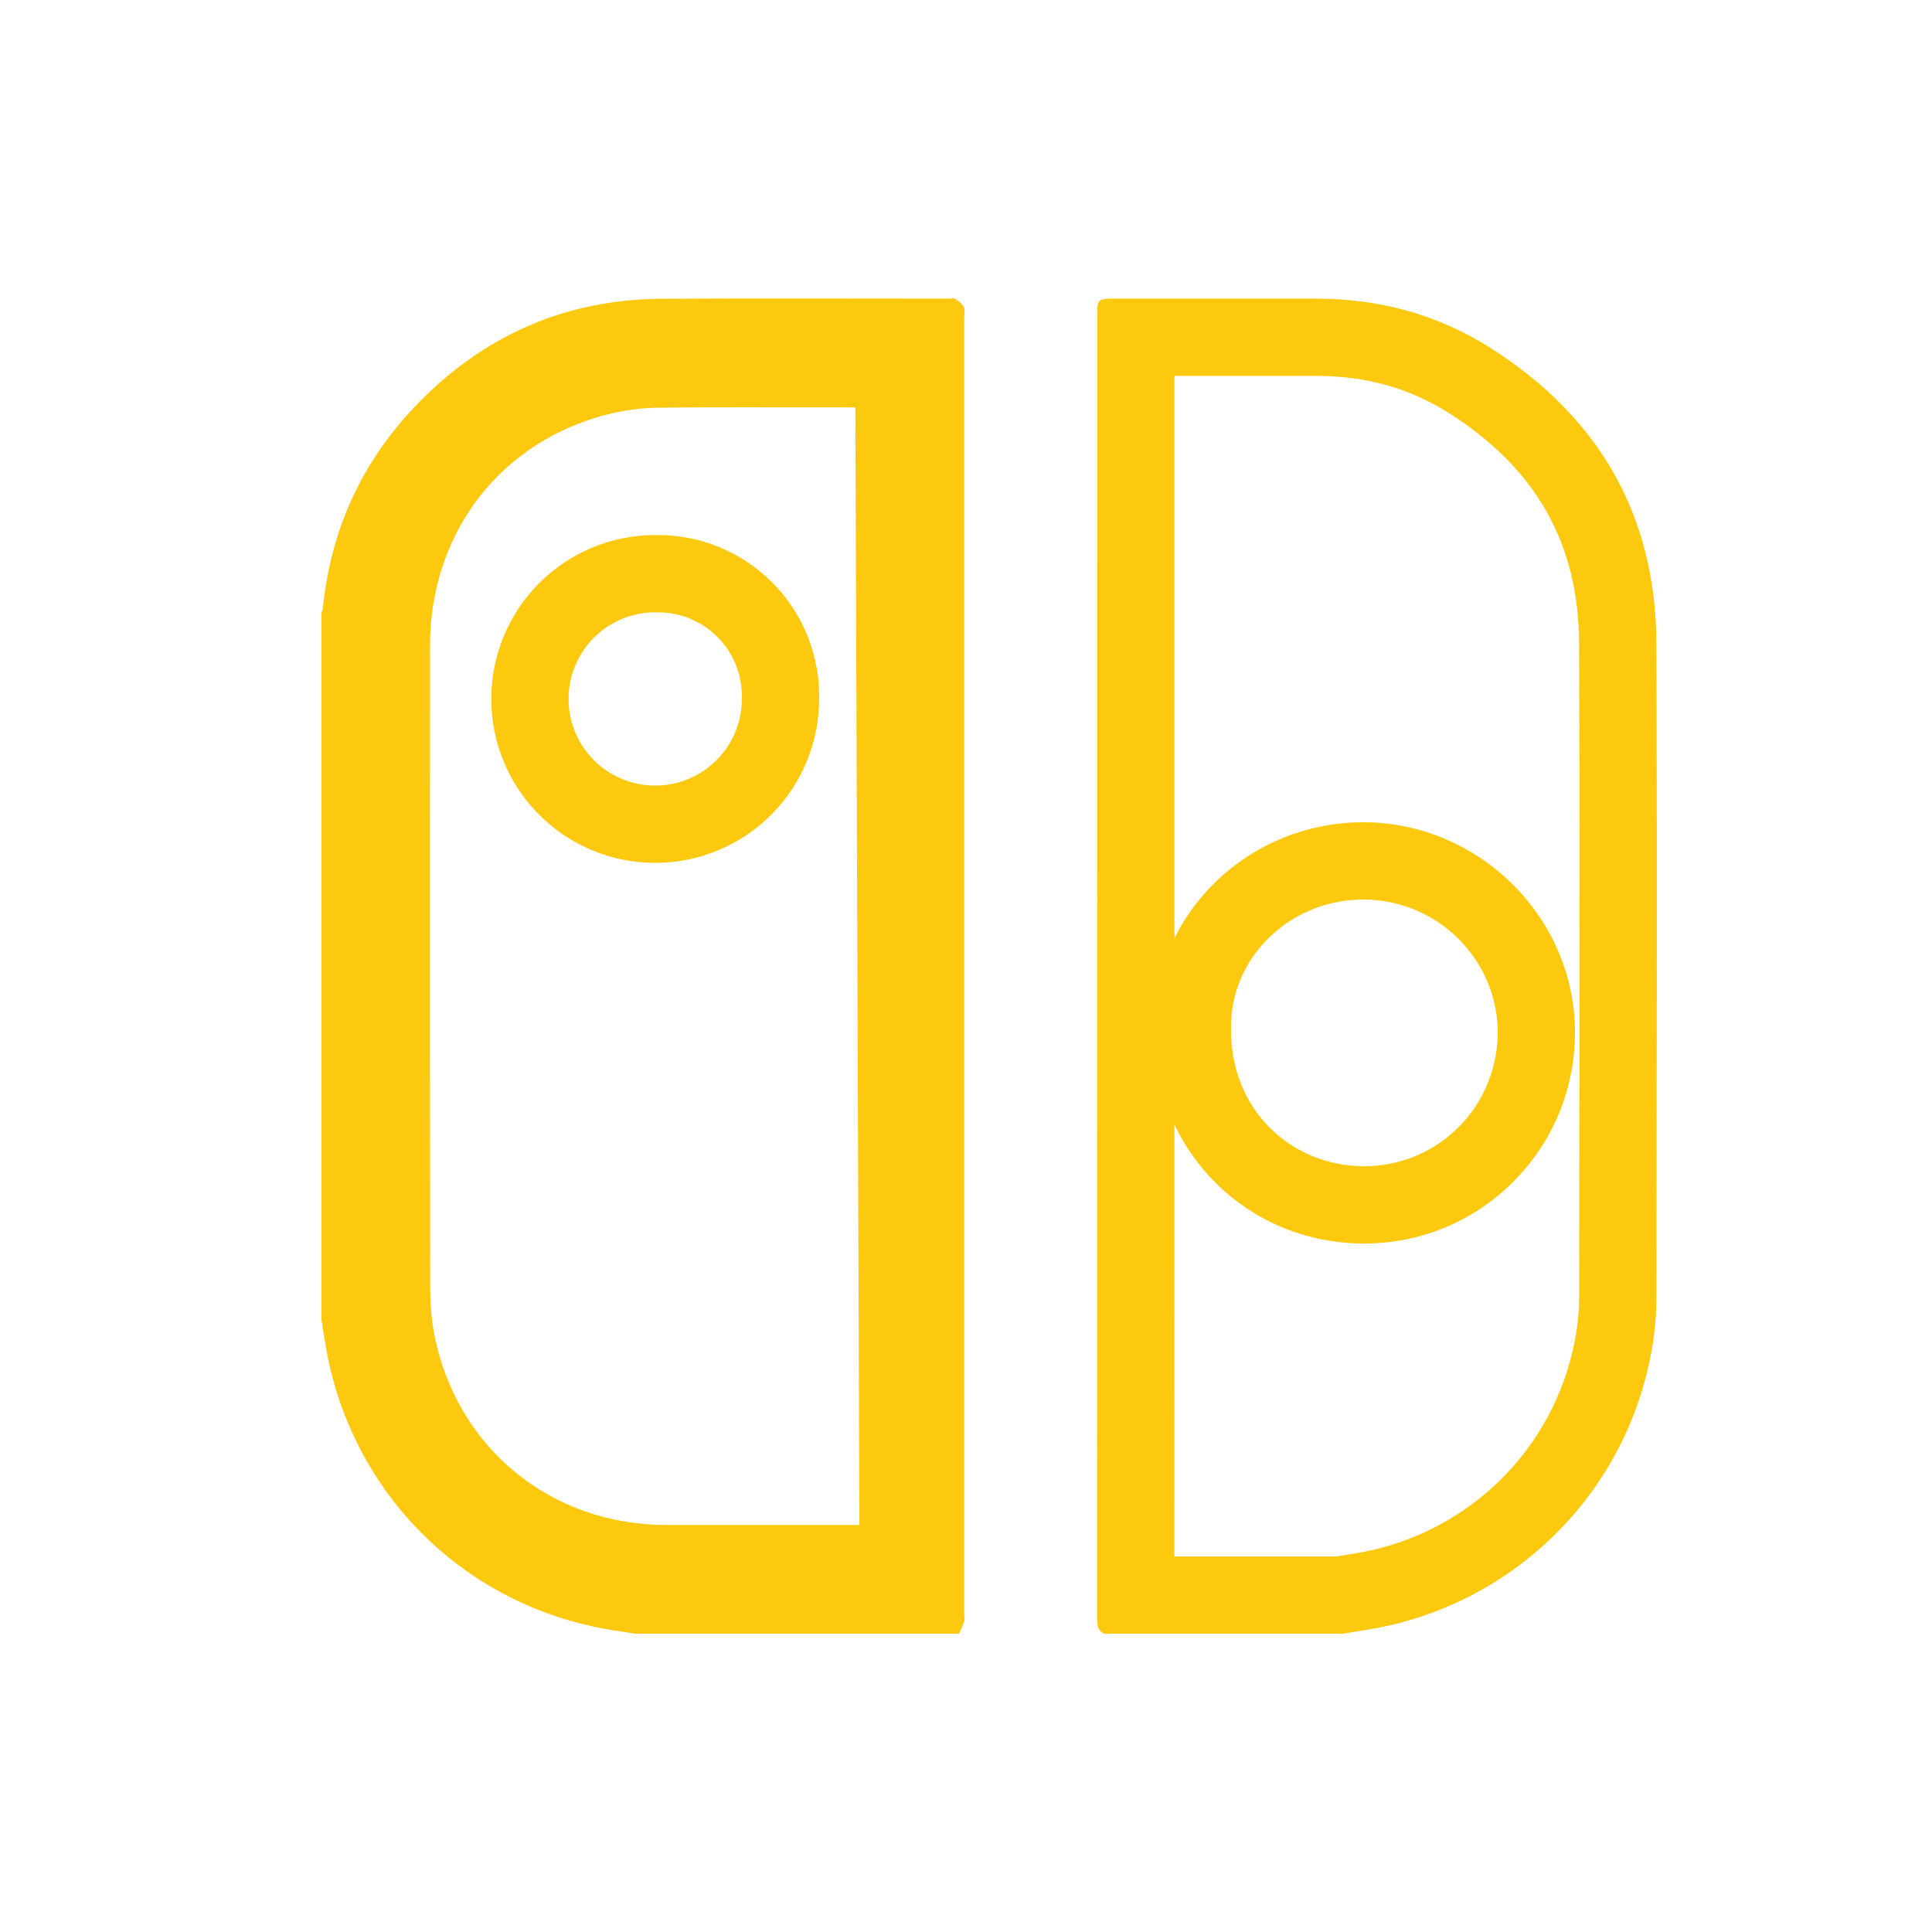 <svg xmlns="http://www.w3.org/2000/svg" xmlns:xlink="http://www.w3.org/1999/xlink" width="30" height="30" viewBox="0 0 30 30">
  <defs>
    <clipPath id="clip-path">
      <circle id="Ellipse_130" data-name="Ellipse 130" cx="15" cy="15" r="15" fill="#fff"/>
    </clipPath>
  </defs>
  <g id="Group_8275" data-name="Group 8275" transform="translate(-266.143 -287.72)">
    <g id="Group_8264" data-name="Group 8264" transform="translate(-2346.737 -4611.05)" opacity="0">
      <g id="Group_884" data-name="Group 884" transform="translate(2612.881 4898.77)" clip-path="url(#clip-path)">
        <rect id="Rectangle_676" data-name="Rectangle 676" width="30.966" height="30.966" transform="translate(-0.483 -0.483)" fill="#fff"/>
      </g>
    </g>
    <g id="Group_7709" data-name="Group 7709" transform="translate(-108.948 -43.648)">
      <g id="Path_3692" data-name="Path 3692" transform="translate(-129.603 -1585.644)" fill="none">
        <path d="M525.546,1942.381H521.84c-.1-.046-.11-.127-.11-.224q0-10.144,0-20.289c0-.193.027-.219.215-.219h3.174a4.965,4.965,0,0,1,2.717.764,5.182,5.182,0,0,1,2.576,4.579c.014,3.385.005,6.771,0,10.157a4.624,4.624,0,0,1-.058.734,5.337,5.337,0,0,1-4.1,4.371C526.021,1942.308,525.781,1942.339,525.546,1942.381Zm-1.737-9.386a2.051,2.051,0,0,0,2.1,2.127,2.071,2.071,0,1,0-.1-4.141A2.016,2.016,0,0,0,523.809,1932.995Z" stroke="none"/>
        <path d="M 525.444 1941.181 C 525.49 1941.173 525.536 1941.166 525.583 1941.158 C 525.729 1941.135 525.867 1941.112 525.988 1941.085 C 527.654 1940.706 528.904 1939.375 529.172 1937.692 C 529.2 1937.515 529.215 1937.333 529.215 1937.149 C 529.216 1936.531 529.216 1935.913 529.217 1935.295 C 529.221 1932.575 529.225 1929.762 529.214 1926.998 C 529.207 1925.453 528.546 1924.285 527.194 1923.427 C 526.581 1923.038 525.906 1922.849 525.127 1922.849 L 525.122 1922.849 C 524.769 1922.849 524.416 1922.85 524.063 1922.85 L 522.931 1922.849 C 522.931 1925.76 522.931 1928.67 522.931 1931.58 C 523.444 1930.545 524.518 1929.816 525.771 1929.781 C 527.568 1929.732 529.091 1931.166 529.148 1932.938 C 529.176 1933.829 528.853 1934.672 528.24 1935.313 C 527.629 1935.951 526.806 1936.309 525.92 1936.321 C 525.906 1936.321 525.891 1936.322 525.877 1936.322 C 524.993 1936.321 524.169 1935.982 523.557 1935.366 C 523.297 1935.105 523.087 1934.804 522.931 1934.474 C 522.931 1936.71 522.931 1938.945 522.93 1941.181 L 525.444 1941.181 M 525.546 1942.381 L 521.84 1942.381 C 521.742 1942.335 521.73 1942.254 521.73 1942.156 C 521.731 1935.394 521.731 1928.631 521.731 1921.868 C 521.731 1921.675 521.759 1921.649 521.946 1921.649 C 523.005 1921.649 524.063 1921.65 525.12 1921.649 C 525.123 1921.649 525.126 1921.649 525.129 1921.649 C 526.104 1921.649 527.016 1921.893 527.837 1922.414 C 529.51 1923.475 530.404 1924.999 530.414 1926.993 C 530.428 1930.378 530.419 1933.763 530.415 1937.15 C 530.415 1937.395 530.395 1937.642 530.357 1937.884 C 530.012 1940.046 528.396 1941.768 526.255 1942.255 C 526.021 1942.308 525.781 1942.339 525.546 1942.381 Z M 525.863 1930.98 C 525.843 1930.98 525.823 1930.98 525.803 1930.981 C 524.684 1931.012 523.786 1931.911 523.809 1932.995 C 523.801 1934.253 524.75 1935.121 525.877 1935.121 C 525.886 1935.121 525.895 1935.121 525.905 1935.121 C 527.066 1935.106 527.985 1934.144 527.949 1932.975 C 527.914 1931.892 527.007 1930.98 525.863 1930.98 Z" stroke="none" fill="#fdc90e"/>
      </g>
      <g id="Path_3693" data-name="Path 3693" transform="translate(-132.354 -1585.645)" fill="none">
        <path d="M522.336,1942.382h-5.027l-.38-.06a5.342,5.342,0,0,1-4.369-4.115c-.053-.231-.083-.465-.123-.7v-10.988a.368.368,0,0,0,.022-.071,5.34,5.34,0,0,1,5.274-4.8c1.48-.008,2.962,0,4.443,0,.034,0,.077-.013.1,0a.407.407,0,0,1,.135.126.353.353,0,0,1,.006.153V1942.1a.3.3,0,0,1,0,.091C522.395,1942.255,522.364,1942.318,522.336,1942.382Zm-1.546-1.689-.064-17.354h-.167c-.955,0-1.909-.005-2.864,0a3.459,3.459,0,0,0-.73.084,3.61,3.61,0,0,0-2.844,3.613q0,4.975,0,9.95a3.89,3.89,0,0,0,.065.747,3.6,3.6,0,0,0,3.608,2.956h2.993Z" stroke="none"/>
        <path d="M 522.336 1942.382 L 517.309 1942.382 C 517.182 1942.363 517.056 1942.343 516.929 1942.322 C 514.753 1941.962 513.051 1940.36 512.56 1938.207 C 512.507 1937.977 512.477 1937.742 512.437 1937.51 C 512.437 1933.848 512.437 1930.185 512.437 1926.522 C 512.445 1926.499 512.457 1926.474 512.459 1926.451 C 512.581 1925.25 513.054 1924.204 513.883 1923.331 C 514.927 1922.233 516.211 1921.659 517.733 1921.652 C 519.213 1921.644 520.694 1921.65 522.176 1921.65 C 522.209 1921.651 522.252 1921.637 522.277 1921.653 C 522.328 1921.687 522.383 1921.728 522.411 1921.779 C 522.433 1921.819 522.418 1921.881 522.418 1921.932 C 522.418 1928.654 522.418 1935.377 522.418 1942.099 C 522.418 1942.131 522.426 1942.163 522.417 1942.19 C 522.395 1942.255 522.364 1942.318 522.336 1942.382 Z M 519.017 1923.338 C 518.576 1923.338 518.136 1923.339 517.695 1923.343 C 517.452 1923.345 517.203 1923.373 516.965 1923.427 C 515.252 1923.82 514.122 1925.261 514.122 1927.041 C 514.121 1930.357 514.119 1933.674 514.125 1936.99 C 514.125 1937.239 514.141 1937.493 514.189 1937.737 C 514.538 1939.501 515.999 1940.693 517.797 1940.693 L 520.79 1940.693 L 520.727 1923.339 L 520.559 1923.339 C 520.045 1923.339 519.531 1923.338 519.017 1923.338 Z" stroke="none" fill="#fdc90e"/>
      </g>
      <path id="Path_3694" data-name="Path 3694" d="M518.824,1926.893a1.945,1.945,0,1,1-1.9-1.948A1.9,1.9,0,0,1,518.824,1926.893Z" transform="translate(-131.614 -1584.668)" fill="none" stroke="#fdc90e" stroke-width="1.2"/>
    </g>
  </g>
</svg>
